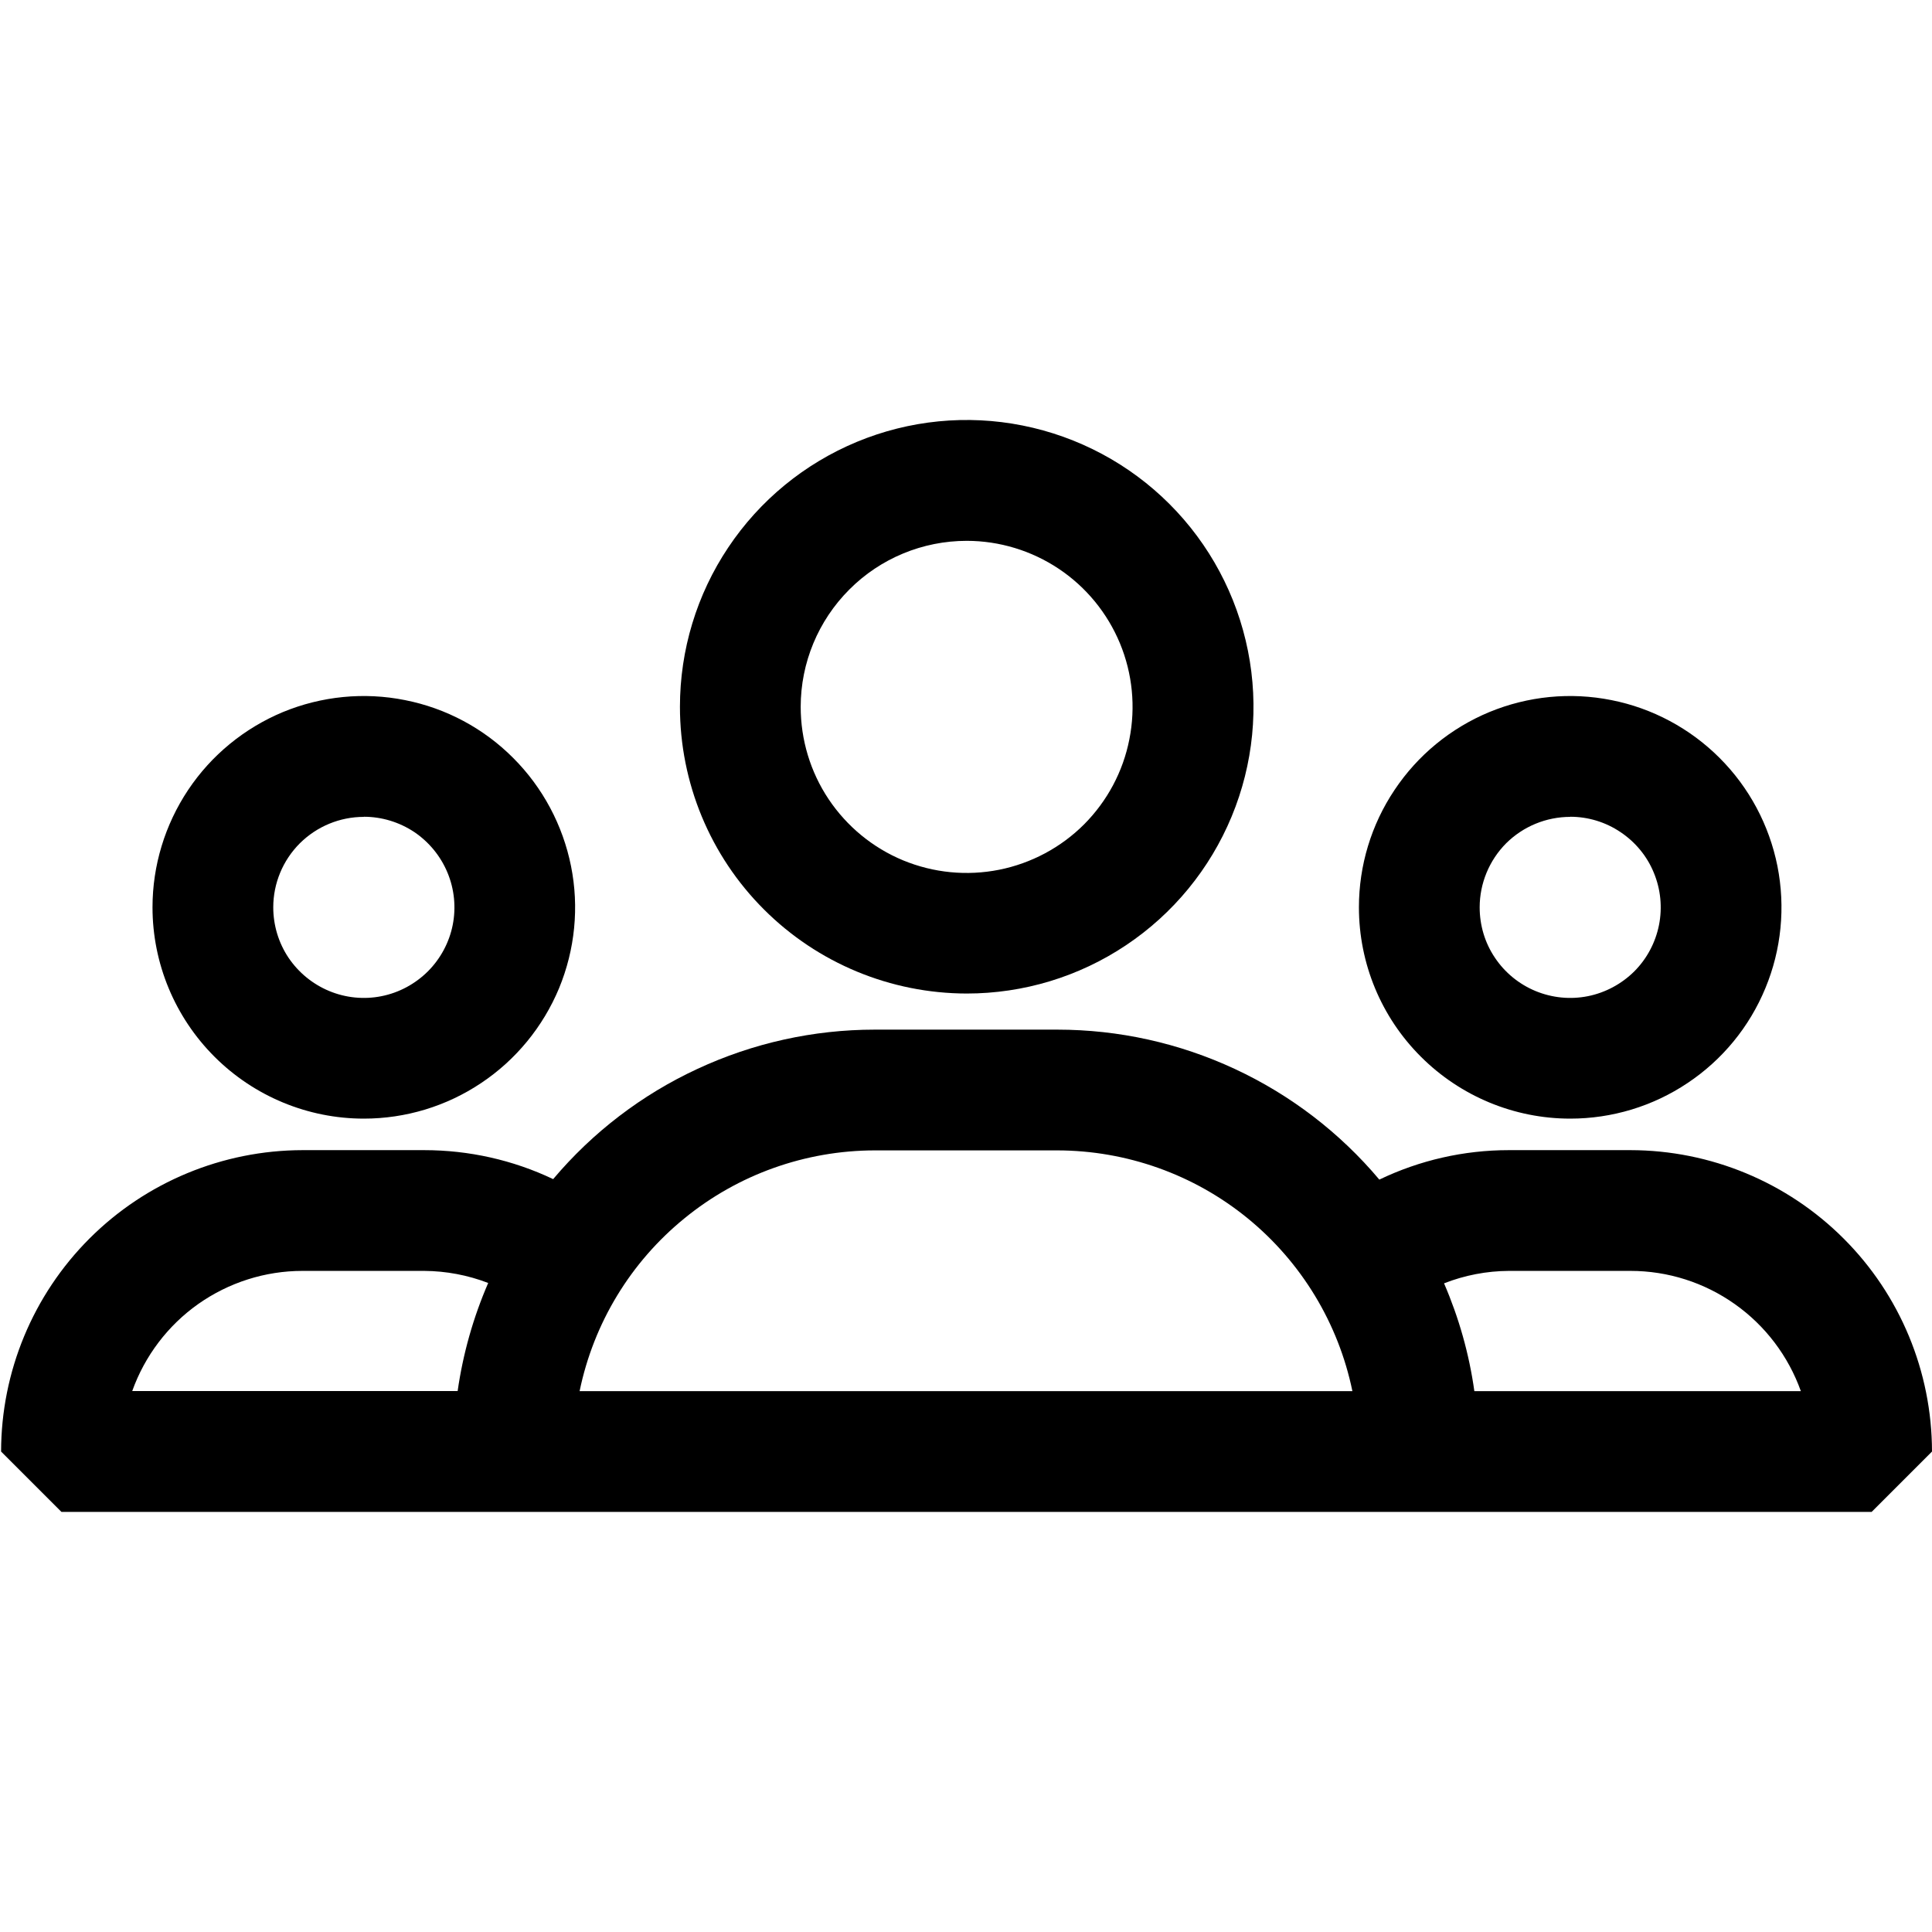 <svg width="16" height="16" viewBox="0 0 16 16" fill="none" xmlns="http://www.w3.org/2000/svg"><g clip-path="url(#clip0_2122_2118)"><path d="M8.006 8.228c.47.0.929-.139 1.319-.4C9.716 7.567 10.02 7.196 10.2 6.762 10.38 6.328 10.427 5.85 10.335 5.39 10.243 4.929 10.017 4.506 9.685 4.174c-.332-.332-.755-.558-1.216-.65C8.008 3.432 7.531 3.479 7.097 3.659c-.434.18-.805.484-1.066.875C5.77 4.924 5.631 5.383 5.631 5.853 5.631 6.483 5.881 7.087 6.327 7.532 6.772 7.977 7.376 8.227 8.006 8.228zm0-3.749C8.277 4.479 8.543 4.56 8.769 4.711c.226.151.402.366.506.617.104.251.131.528.078.794C9.301 6.389 9.17 6.634 8.978 6.827 8.786 7.019 8.54 7.15 8.274 7.203 8.007 7.256 7.731 7.229 7.479 7.125 7.228 7.021 7.013 6.844 6.862 6.618 6.711 6.392 6.631 6.126 6.631 5.854c0-.365.145-.714.403-.972C7.291 4.624 7.641 4.479 8.006 4.479z" fill="#000"/><path d="M3.013 9.264C3.359 9.264 3.697 9.162 3.985 8.969c.288-.192.512-.466.645-.785C4.762 7.864 4.797 7.512 4.729 7.173c-.068-.339-.234-.651-.479-.896C4.006 6.032 3.694 5.865 3.354 5.798 3.015 5.73 2.663 5.765 2.343 5.897 2.024 6.03 1.75 6.254 1.558 6.542 1.366 6.83 1.263 7.168 1.263 7.514 1.263 7.978 1.448 8.423 1.776 8.751 2.104 9.079 2.549 9.264 3.013 9.264zm0-2.5c.148.0.293.044.417.126C3.553 6.973 3.649 7.09 3.706 7.227 3.763 7.364 3.778 7.515 3.749 7.661 3.72 7.806 3.648 7.94 3.543 8.045 3.438 8.149 3.305 8.221 3.159 8.25 3.014 8.279 2.863 8.264 2.726 8.207 2.589 8.15 2.472 8.054 2.389 7.931 2.307 7.808 2.263 7.663 2.263 7.514 2.263 7.316 2.342 7.125 2.483 6.984 2.624 6.844 2.814 6.765 3.013 6.765V6.764z" fill="#000"/><path d="M13.504 9.525H12.495C12.124 9.525 11.758 9.608 11.423 9.769 11.096 9.38 10.687 9.067 10.227 8.853 9.766 8.638 9.264 8.527 8.756 8.527H7.244C6.737 8.527 6.236 8.638 5.776 8.852 5.316 9.065 4.908 9.377 4.581 9.765 4.247 9.606 3.882 9.525 3.513 9.525h-1.008C1.844 9.526 1.209 9.789.741 10.257.273 10.725.01 11.359.009 12.021l.5.5H15.5l.5-.5C15.999 11.359 15.736 10.724 15.268 10.257 14.8 9.789 14.165 9.526 13.504 9.525zM2.505 10.525h1.008C3.694 10.526 3.874 10.56 4.043 10.625 3.919 10.911 3.834 11.212 3.79 11.52H1.095c.104-.291.295-.543.547-.721C1.895 10.621 2.196 10.525 2.505 10.525zM4.8 11.521c.116-.563.422-1.068.868-1.431C6.113 9.726 6.67 9.528 7.244 9.527h1.512C9.33 9.528 9.887 9.726 10.332 10.089 10.777 10.452 11.084 10.958 11.2 11.521L4.8 11.521zm7.41.0C12.167 11.213 12.082 10.913 11.959 10.628 12.13 10.561 12.312 10.526 12.495 10.525h1.008C13.813 10.525 14.114 10.621 14.367 10.8 14.619 10.978 14.81 11.23 14.914 11.521H12.21z" fill="#000"/><path d="M13.004 9.264C13.35 9.264 13.688 9.162 13.976 8.969 14.264 8.777 14.488 8.504 14.62 8.184 14.753 7.864 14.787 7.512 14.72 7.173 14.652 6.833 14.486 6.522 14.241 6.277 13.996 6.032 13.684 5.865 13.345 5.798 13.005 5.73 12.654 5.765 12.334 5.897 12.014 6.03 11.741 6.254 11.549 6.542 11.356 6.83 11.254 7.168 11.254 7.514 11.254 7.978 11.438 8.423 11.767 8.751 12.095 9.079 12.54 9.264 13.004 9.264zm0-2.5C13.152 6.764 13.297 6.808 13.42 6.891 13.543 6.973 13.64 7.09 13.696 7.227 13.753 7.364 13.768 7.515 13.739 7.661 13.71 7.806 13.639 7.94 13.534 8.045 13.429 8.149 13.295 8.221 13.15 8.25 13.004 8.279 12.854 8.264 12.716 8.207 12.579 8.15 12.462 8.054 12.38 7.931 12.297 7.808 12.254 7.663 12.254 7.514 12.254 7.316 12.333 7.125 12.473 6.984 12.614 6.844 12.805 6.765 13.004 6.765V6.764z" fill="#000"/></g><defs><clipPath id="clip0_2122_2118"><rect width="16" height="16" fill="#fff"/></clipPath></defs></svg>